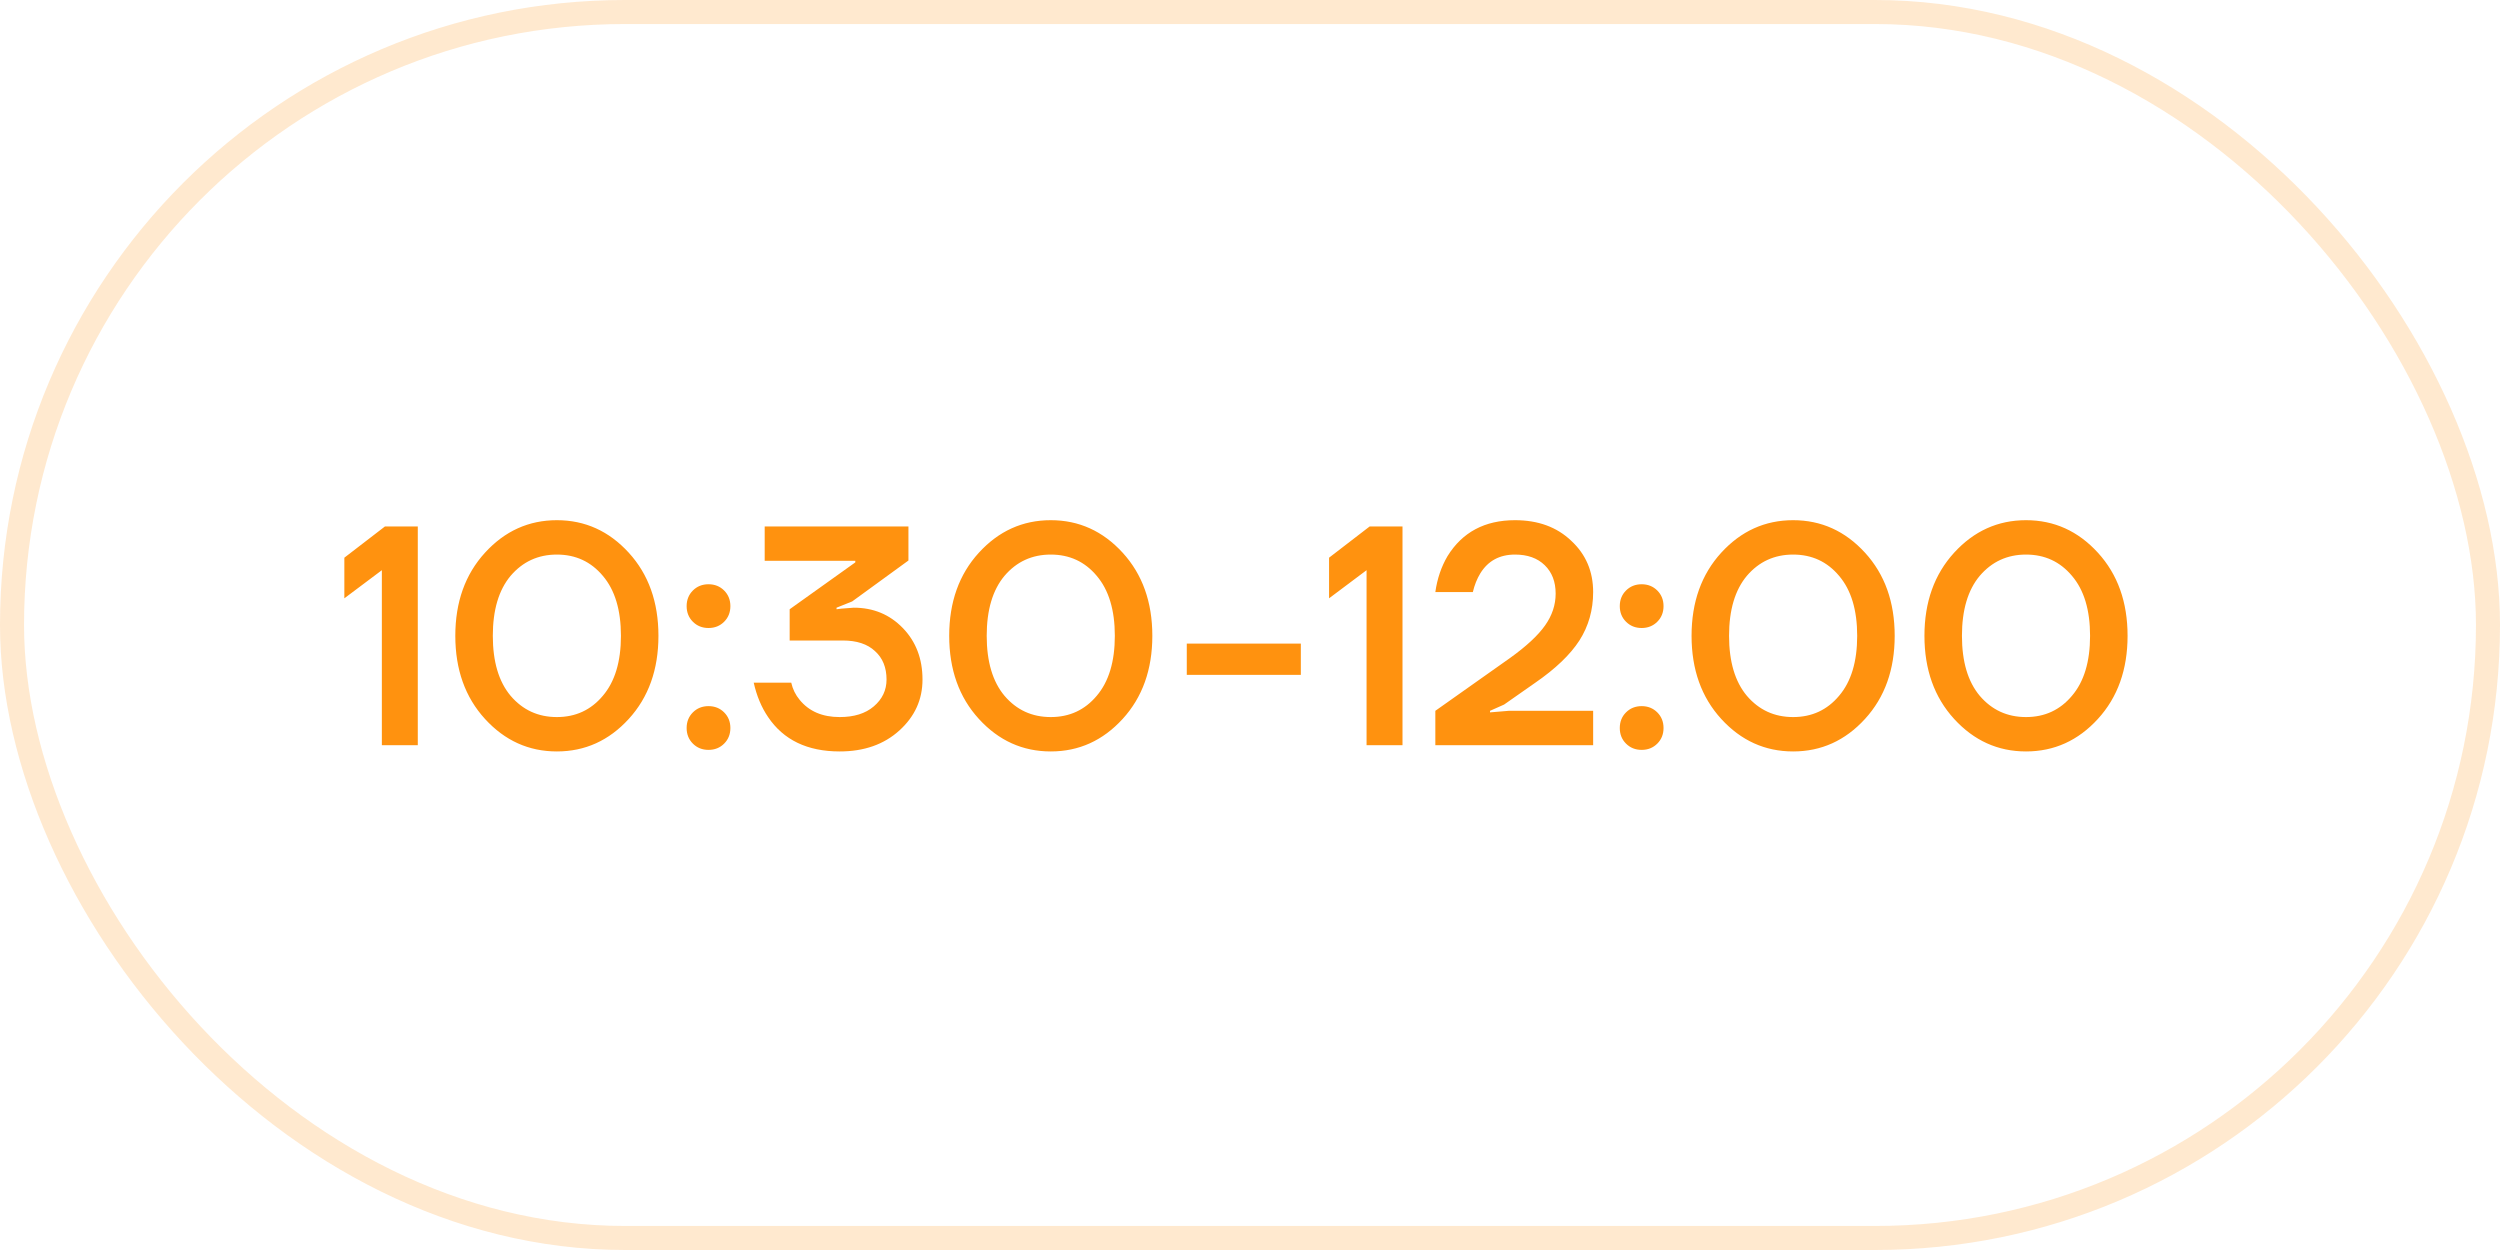 <?xml version="1.0" encoding="UTF-8"?> <svg xmlns="http://www.w3.org/2000/svg" width="104" height="52" viewBox="0 0 104 52" fill="none"> <rect opacity="0.2" x="0.5" y="0.5" width="103" height="51" rx="25.5" stroke="#FF920F"></rect> <path d="M14.325 24.89V23.2L16.015 21.9H17.38V31H15.885V23.72L14.325 24.89ZM20.176 29.908C19.353 29.007 18.941 27.854 18.941 26.45C18.941 25.046 19.353 23.893 20.176 22.992C20.999 22.091 21.996 21.64 23.166 21.64C24.336 21.64 25.333 22.091 26.156 22.992C26.979 23.893 27.391 25.046 27.391 26.45C27.391 27.854 26.979 29.007 26.156 29.908C25.333 30.809 24.336 31.26 23.166 31.26C21.996 31.26 20.999 30.809 20.176 29.908ZM21.242 23.954C20.748 24.543 20.501 25.375 20.501 26.45C20.501 27.525 20.748 28.357 21.242 28.946C21.745 29.535 22.386 29.83 23.166 29.83C23.946 29.83 24.583 29.535 25.077 28.946C25.58 28.357 25.831 27.525 25.831 26.45C25.831 25.375 25.58 24.543 25.077 23.954C24.583 23.365 23.946 23.07 23.166 23.07C22.386 23.07 21.745 23.365 21.242 23.954ZM28.824 25.865C28.651 25.692 28.564 25.475 28.564 25.215C28.564 24.955 28.651 24.738 28.824 24.565C28.997 24.392 29.214 24.305 29.474 24.305C29.734 24.305 29.951 24.392 30.124 24.565C30.297 24.738 30.384 24.955 30.384 25.215C30.384 25.475 30.297 25.692 30.124 25.865C29.951 26.038 29.734 26.125 29.474 26.125C29.214 26.125 28.997 26.038 28.824 25.865ZM28.824 30.935C28.651 30.762 28.564 30.545 28.564 30.285C28.564 30.025 28.651 29.808 28.824 29.635C28.997 29.462 29.214 29.375 29.474 29.375C29.734 29.375 29.951 29.462 30.124 29.635C30.297 29.808 30.384 30.025 30.384 30.285C30.384 30.545 30.297 30.762 30.124 30.935C29.951 31.108 29.734 31.195 29.474 31.195C29.214 31.195 28.997 31.108 28.824 30.935ZM31.355 28.4H32.916C32.976 28.669 33.093 28.907 33.267 29.115C33.657 29.592 34.211 29.83 34.931 29.83C35.529 29.83 36.001 29.683 36.347 29.388C36.703 29.085 36.88 28.712 36.88 28.27C36.88 27.767 36.72 27.373 36.4 27.087C36.087 26.792 35.641 26.645 35.06 26.645H32.85V25.345L35.581 23.395V23.33H31.811V21.9H37.791V23.317L35.45 25.02L34.8 25.28V25.345L35.008 25.319C35.294 25.293 35.464 25.28 35.516 25.28C36.33 25.28 37.011 25.562 37.556 26.125C38.102 26.688 38.376 27.403 38.376 28.27C38.376 29.102 38.055 29.808 37.413 30.389C36.772 30.97 35.944 31.26 34.931 31.26C33.587 31.26 32.595 30.783 31.953 29.83C31.676 29.423 31.477 28.946 31.355 28.4ZM40.722 29.908C39.898 29.007 39.487 27.854 39.487 26.45C39.487 25.046 39.898 23.893 40.722 22.992C41.545 22.091 42.542 21.64 43.712 21.64C44.882 21.64 45.878 22.091 46.702 22.992C47.525 23.893 47.937 25.046 47.937 26.45C47.937 27.854 47.525 29.007 46.702 29.908C45.878 30.809 44.882 31.26 43.712 31.26C42.542 31.26 41.545 30.809 40.722 29.908ZM41.788 23.954C41.294 24.543 41.047 25.375 41.047 26.45C41.047 27.525 41.294 28.357 41.788 28.946C42.29 29.535 42.932 29.83 43.712 29.83C44.492 29.83 45.129 29.535 45.623 28.946C46.125 28.357 46.377 27.525 46.377 26.45C46.377 25.375 46.125 24.543 45.623 23.954C45.129 23.365 44.492 23.07 43.712 23.07C42.932 23.07 42.29 23.365 41.788 23.954ZM49.37 28.075V26.775H54.115V28.075H49.37ZM55.289 24.89V23.2L56.979 21.9H58.344V31H56.849V23.72L55.289 24.89ZM59.71 31V29.57L62.817 27.373C63.493 26.888 63.979 26.437 64.273 26.021C64.568 25.605 64.715 25.163 64.715 24.695C64.715 24.201 64.564 23.807 64.26 23.512C63.957 23.217 63.545 23.07 63.025 23.07C62.384 23.07 61.903 23.33 61.582 23.85C61.444 24.075 61.34 24.335 61.27 24.63H59.71C59.788 24.075 59.957 23.577 60.217 23.135C60.833 22.138 61.769 21.64 63.025 21.64C63.987 21.64 64.767 21.926 65.365 22.498C65.972 23.061 66.275 23.772 66.275 24.63C66.275 25.375 66.085 26.047 65.703 26.645C65.322 27.234 64.711 27.819 63.87 28.4L62.57 29.31L61.985 29.57V29.635L62.765 29.57H66.275V31H59.71ZM67.643 25.865C67.469 25.692 67.383 25.475 67.383 25.215C67.383 24.955 67.469 24.738 67.643 24.565C67.816 24.392 68.033 24.305 68.293 24.305C68.553 24.305 68.769 24.392 68.943 24.565C69.116 24.738 69.203 24.955 69.203 25.215C69.203 25.475 69.116 25.692 68.943 25.865C68.769 26.038 68.553 26.125 68.293 26.125C68.033 26.125 67.816 26.038 67.643 25.865ZM67.643 30.935C67.469 30.762 67.383 30.545 67.383 30.285C67.383 30.025 67.469 29.808 67.643 29.635C67.816 29.462 68.033 29.375 68.293 29.375C68.553 29.375 68.769 29.462 68.943 29.635C69.116 29.808 69.203 30.025 69.203 30.285C69.203 30.545 69.116 30.762 68.943 30.935C68.769 31.108 68.553 31.195 68.293 31.195C68.033 31.195 67.816 31.108 67.643 30.935ZM71.604 29.908C70.781 29.007 70.369 27.854 70.369 26.45C70.369 25.046 70.781 23.893 71.604 22.992C72.428 22.091 73.424 21.64 74.594 21.64C75.764 21.64 76.761 22.091 77.584 22.992C78.408 23.893 78.819 25.046 78.819 26.45C78.819 27.854 78.408 29.007 77.584 29.908C76.761 30.809 75.764 31.26 74.594 31.26C73.424 31.26 72.428 30.809 71.604 29.908ZM72.67 23.954C72.176 24.543 71.929 25.375 71.929 26.45C71.929 27.525 72.176 28.357 72.67 28.946C73.173 29.535 73.814 29.83 74.594 29.83C75.374 29.83 76.011 29.535 76.505 28.946C77.008 28.357 77.259 27.525 77.259 26.45C77.259 25.375 77.008 24.543 76.505 23.954C76.011 23.365 75.374 23.07 74.594 23.07C73.814 23.07 73.173 23.365 72.67 23.954ZM81.292 29.908C80.469 29.007 80.057 27.854 80.057 26.45C80.057 25.046 80.469 23.893 81.292 22.992C82.116 22.091 83.112 21.64 84.282 21.64C85.452 21.64 86.449 22.091 87.272 22.992C88.096 23.893 88.507 25.046 88.507 26.45C88.507 27.854 88.096 29.007 87.272 29.908C86.449 30.809 85.452 31.26 84.282 31.26C83.112 31.26 82.116 30.809 81.292 29.908ZM82.358 23.954C81.864 24.543 81.617 25.375 81.617 26.45C81.617 27.525 81.864 28.357 82.358 28.946C82.861 29.535 83.502 29.83 84.282 29.83C85.062 29.83 85.699 29.535 86.193 28.946C86.696 28.357 86.947 27.525 86.947 26.45C86.947 25.375 86.696 24.543 86.193 23.954C85.699 23.365 85.062 23.07 84.282 23.07C83.502 23.07 82.861 23.365 82.358 23.954Z" fill="#FF920F"></path> </svg> 